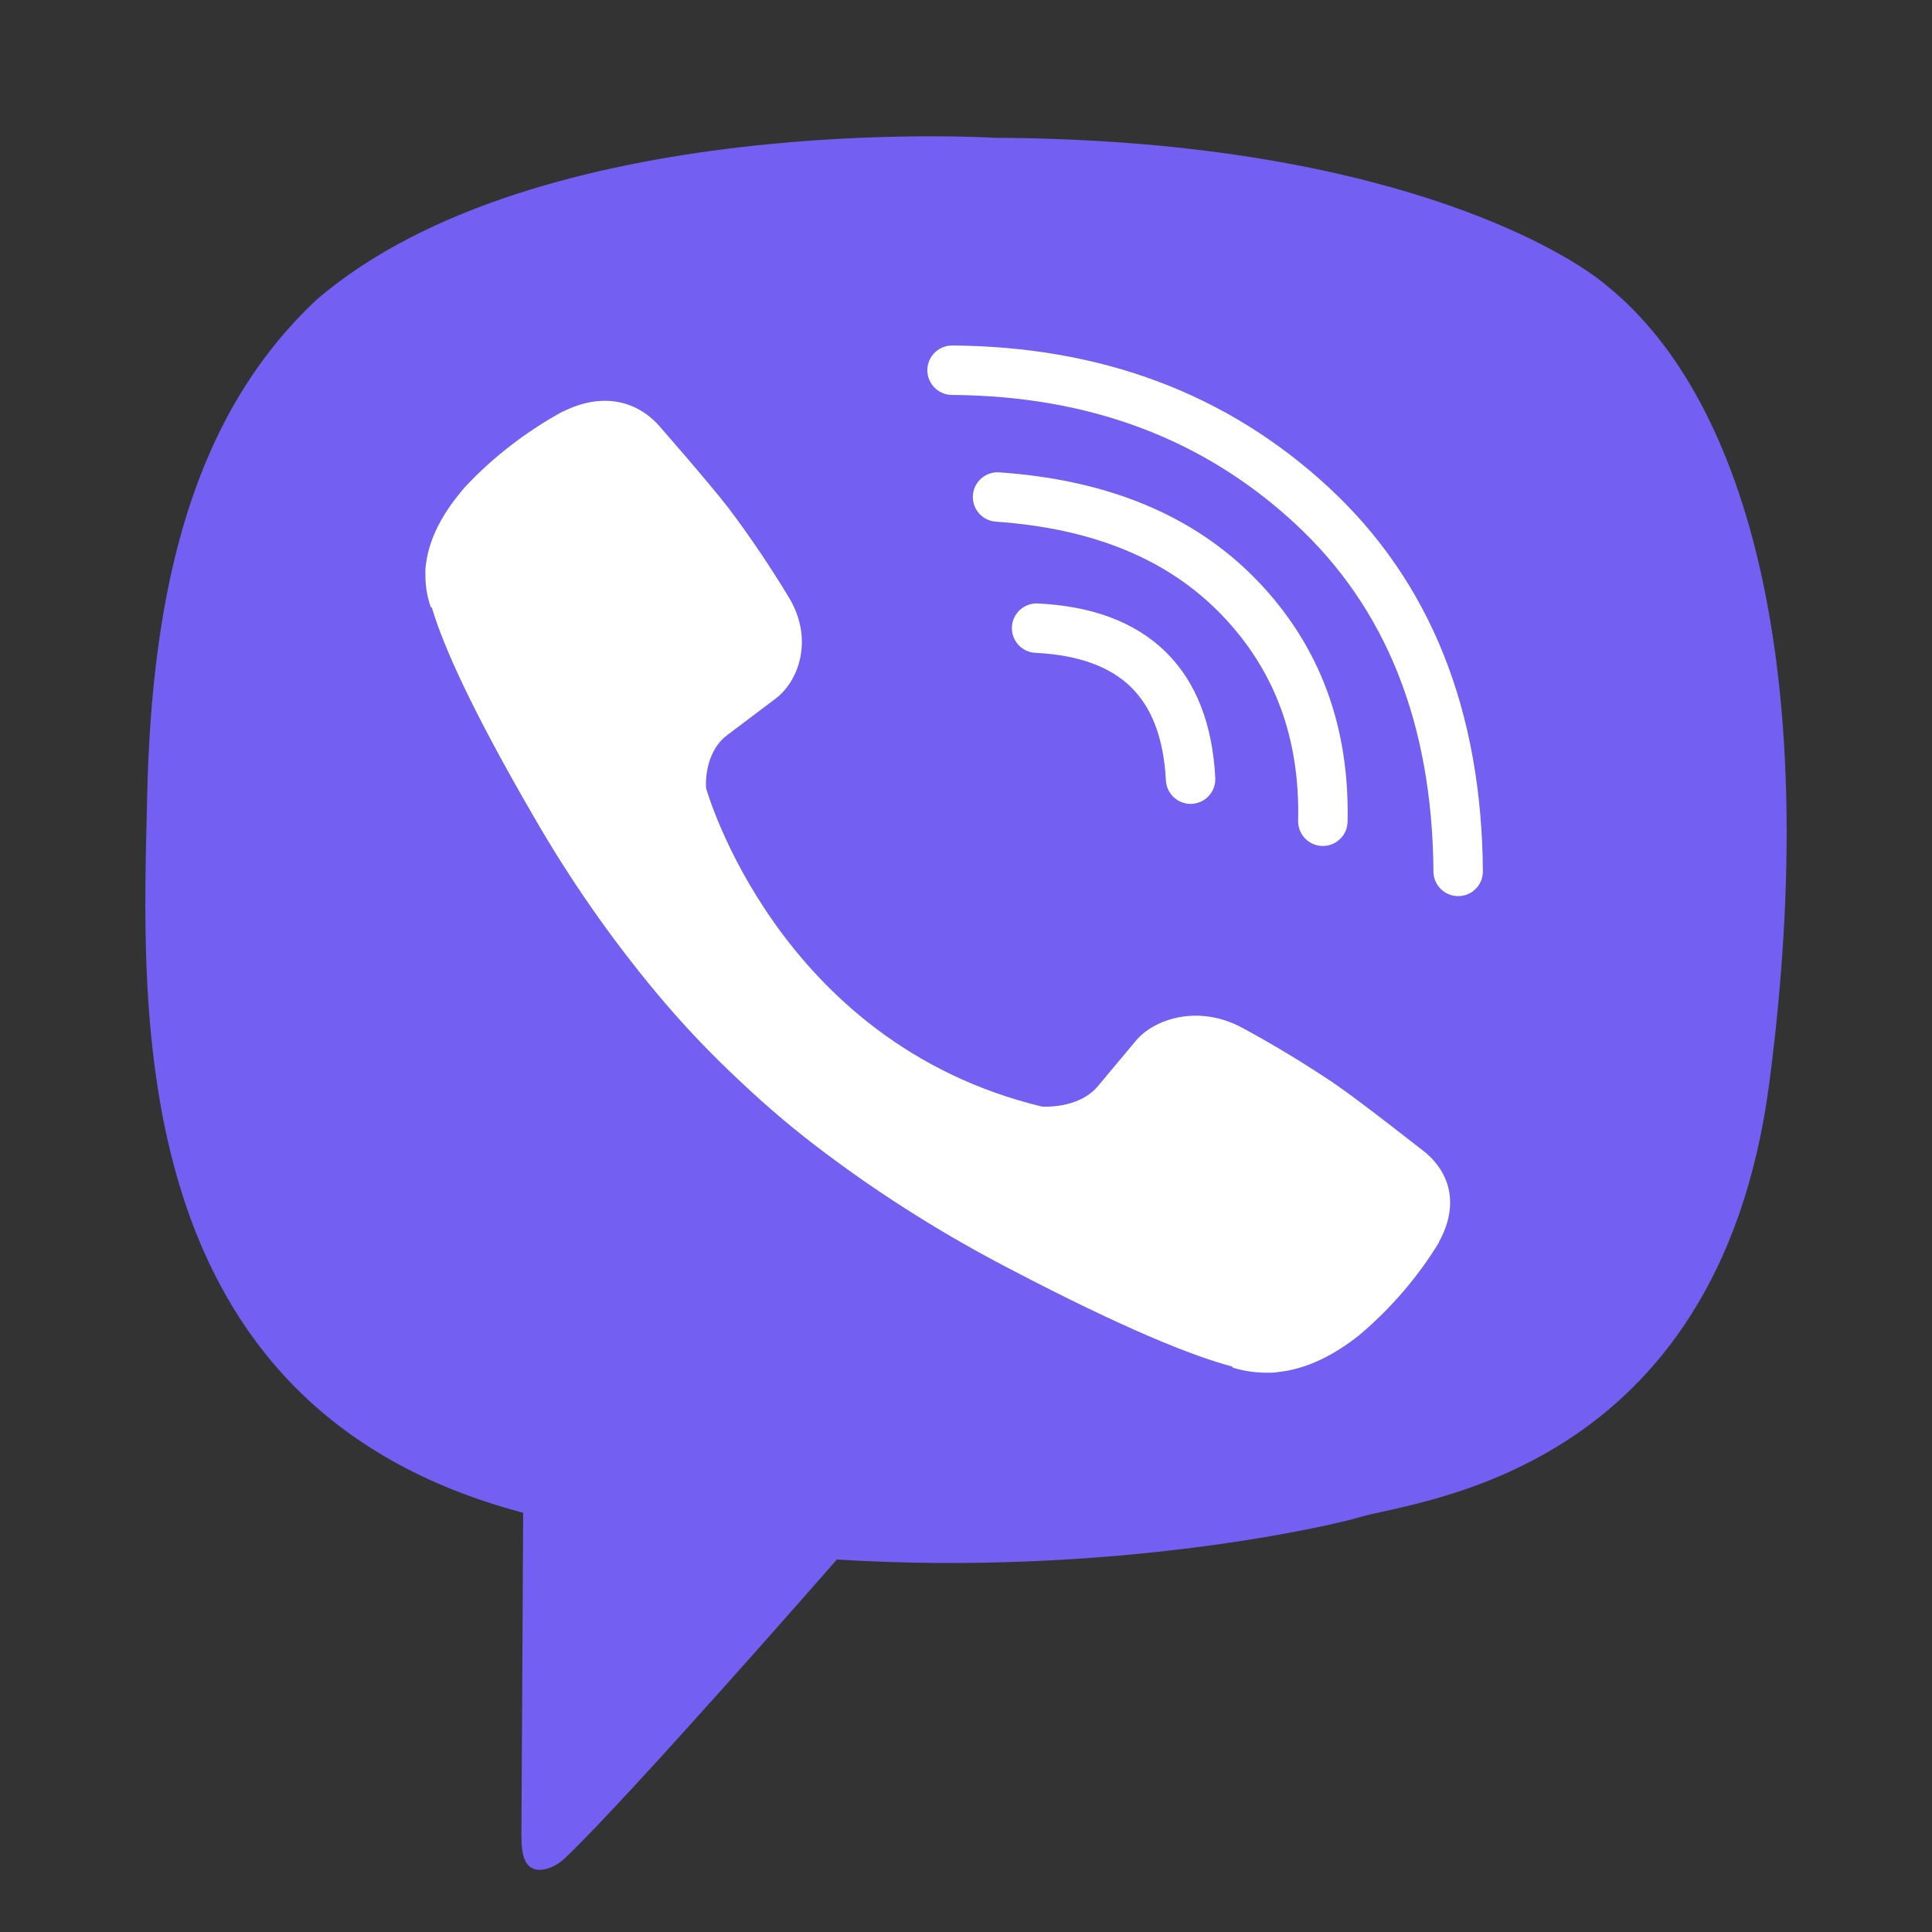 <svg width="24" height="24" viewBox="0 0 24 24" fill="none" xmlns="http://www.w3.org/2000/svg">
<rect x="0" y="0" width="24" height="24" fill="#333333" stroke="none"/>
<g clip-path="url(#clip0_654_21199)">
<path d="M19.97 3.557C19.439 3.099 17.144 1.732 12.355 1.712C12.355 1.712 6.685 1.359 3.933 3.723C2.401 5.157 1.885 7.29 1.828 9.893C1.772 12.496 1.479 17.469 6.499 18.792C6.499 18.792 6.48 22.483 6.477 22.808C6.477 23.035 6.515 23.19 6.652 23.222C6.75 23.245 6.898 23.197 7.023 23.078C7.826 22.314 10.396 19.373 10.396 19.373C13.845 19.587 16.588 18.941 16.883 18.849C17.579 18.637 21.342 18.331 21.979 13.453C22.637 8.424 21.737 4.992 19.97 3.557Z" fill="#7360F2"/>
<path d="M14.79 9.679C14.728 8.489 14.09 7.863 12.877 7.803" stroke="white" stroke-width="0.614" stroke-linecap="round" stroke-linejoin="round"/>
<path d="M16.433 10.202C16.458 9.092 16.112 8.166 15.393 7.421C14.672 6.675 13.673 6.263 12.392 6.174" stroke="white" stroke-width="0.614" stroke-linecap="round" stroke-linejoin="round"/>
<path d="M18.114 10.825C18.099 8.9 17.492 7.385 16.295 6.278C15.098 5.171 13.608 4.611 11.827 4.599" stroke="white" stroke-width="0.614" stroke-linecap="round" stroke-linejoin="round"/>
<path d="M12.941 13.746C12.941 13.746 13.39 13.782 13.633 13.499L14.105 12.935C14.333 12.655 14.883 12.477 15.421 12.762C15.825 12.98 16.217 13.217 16.595 13.473C16.953 13.722 17.684 14.301 17.687 14.301C18.035 14.58 18.116 14.99 17.878 15.422C17.878 15.425 17.877 15.429 17.877 15.431C17.615 15.861 17.283 16.248 16.893 16.579C16.889 16.581 16.889 16.583 16.885 16.586C16.546 16.854 16.213 17.007 15.886 17.043C15.838 17.051 15.789 17.054 15.74 17.052C15.596 17.053 15.453 17.032 15.316 16.99L15.305 16.975C14.802 16.841 13.961 16.503 12.561 15.771C11.751 15.352 10.979 14.869 10.255 14.326C9.892 14.055 9.546 13.764 9.218 13.454L9.183 13.421L9.148 13.388L9.113 13.355C9.101 13.344 9.09 13.333 9.078 13.322C8.752 13.011 8.445 12.682 8.158 12.338C7.586 11.652 7.077 10.92 6.635 10.152C5.863 8.824 5.507 8.027 5.365 7.549L5.35 7.539C5.305 7.409 5.283 7.273 5.285 7.136C5.282 7.09 5.285 7.044 5.293 6.998C5.334 6.688 5.495 6.373 5.777 6.05C5.779 6.046 5.781 6.046 5.784 6.042C6.132 5.672 6.541 5.358 6.994 5.11C6.997 5.11 7.001 5.108 7.004 5.108C7.459 4.883 7.892 4.959 8.186 5.288C8.188 5.29 8.797 5.984 9.059 6.323C9.328 6.682 9.579 7.054 9.809 7.437C10.109 7.948 9.921 8.47 9.626 8.685L9.032 9.133C8.732 9.363 8.771 9.79 8.771 9.79C8.771 9.79 9.651 12.949 12.941 13.746Z" fill="white"/>
</g>
<defs>
<clipPath id="clip0_654_21199">
<rect width="24" height="24" rx="4" fill="white"/>
</clipPath>
</defs>
</svg>
